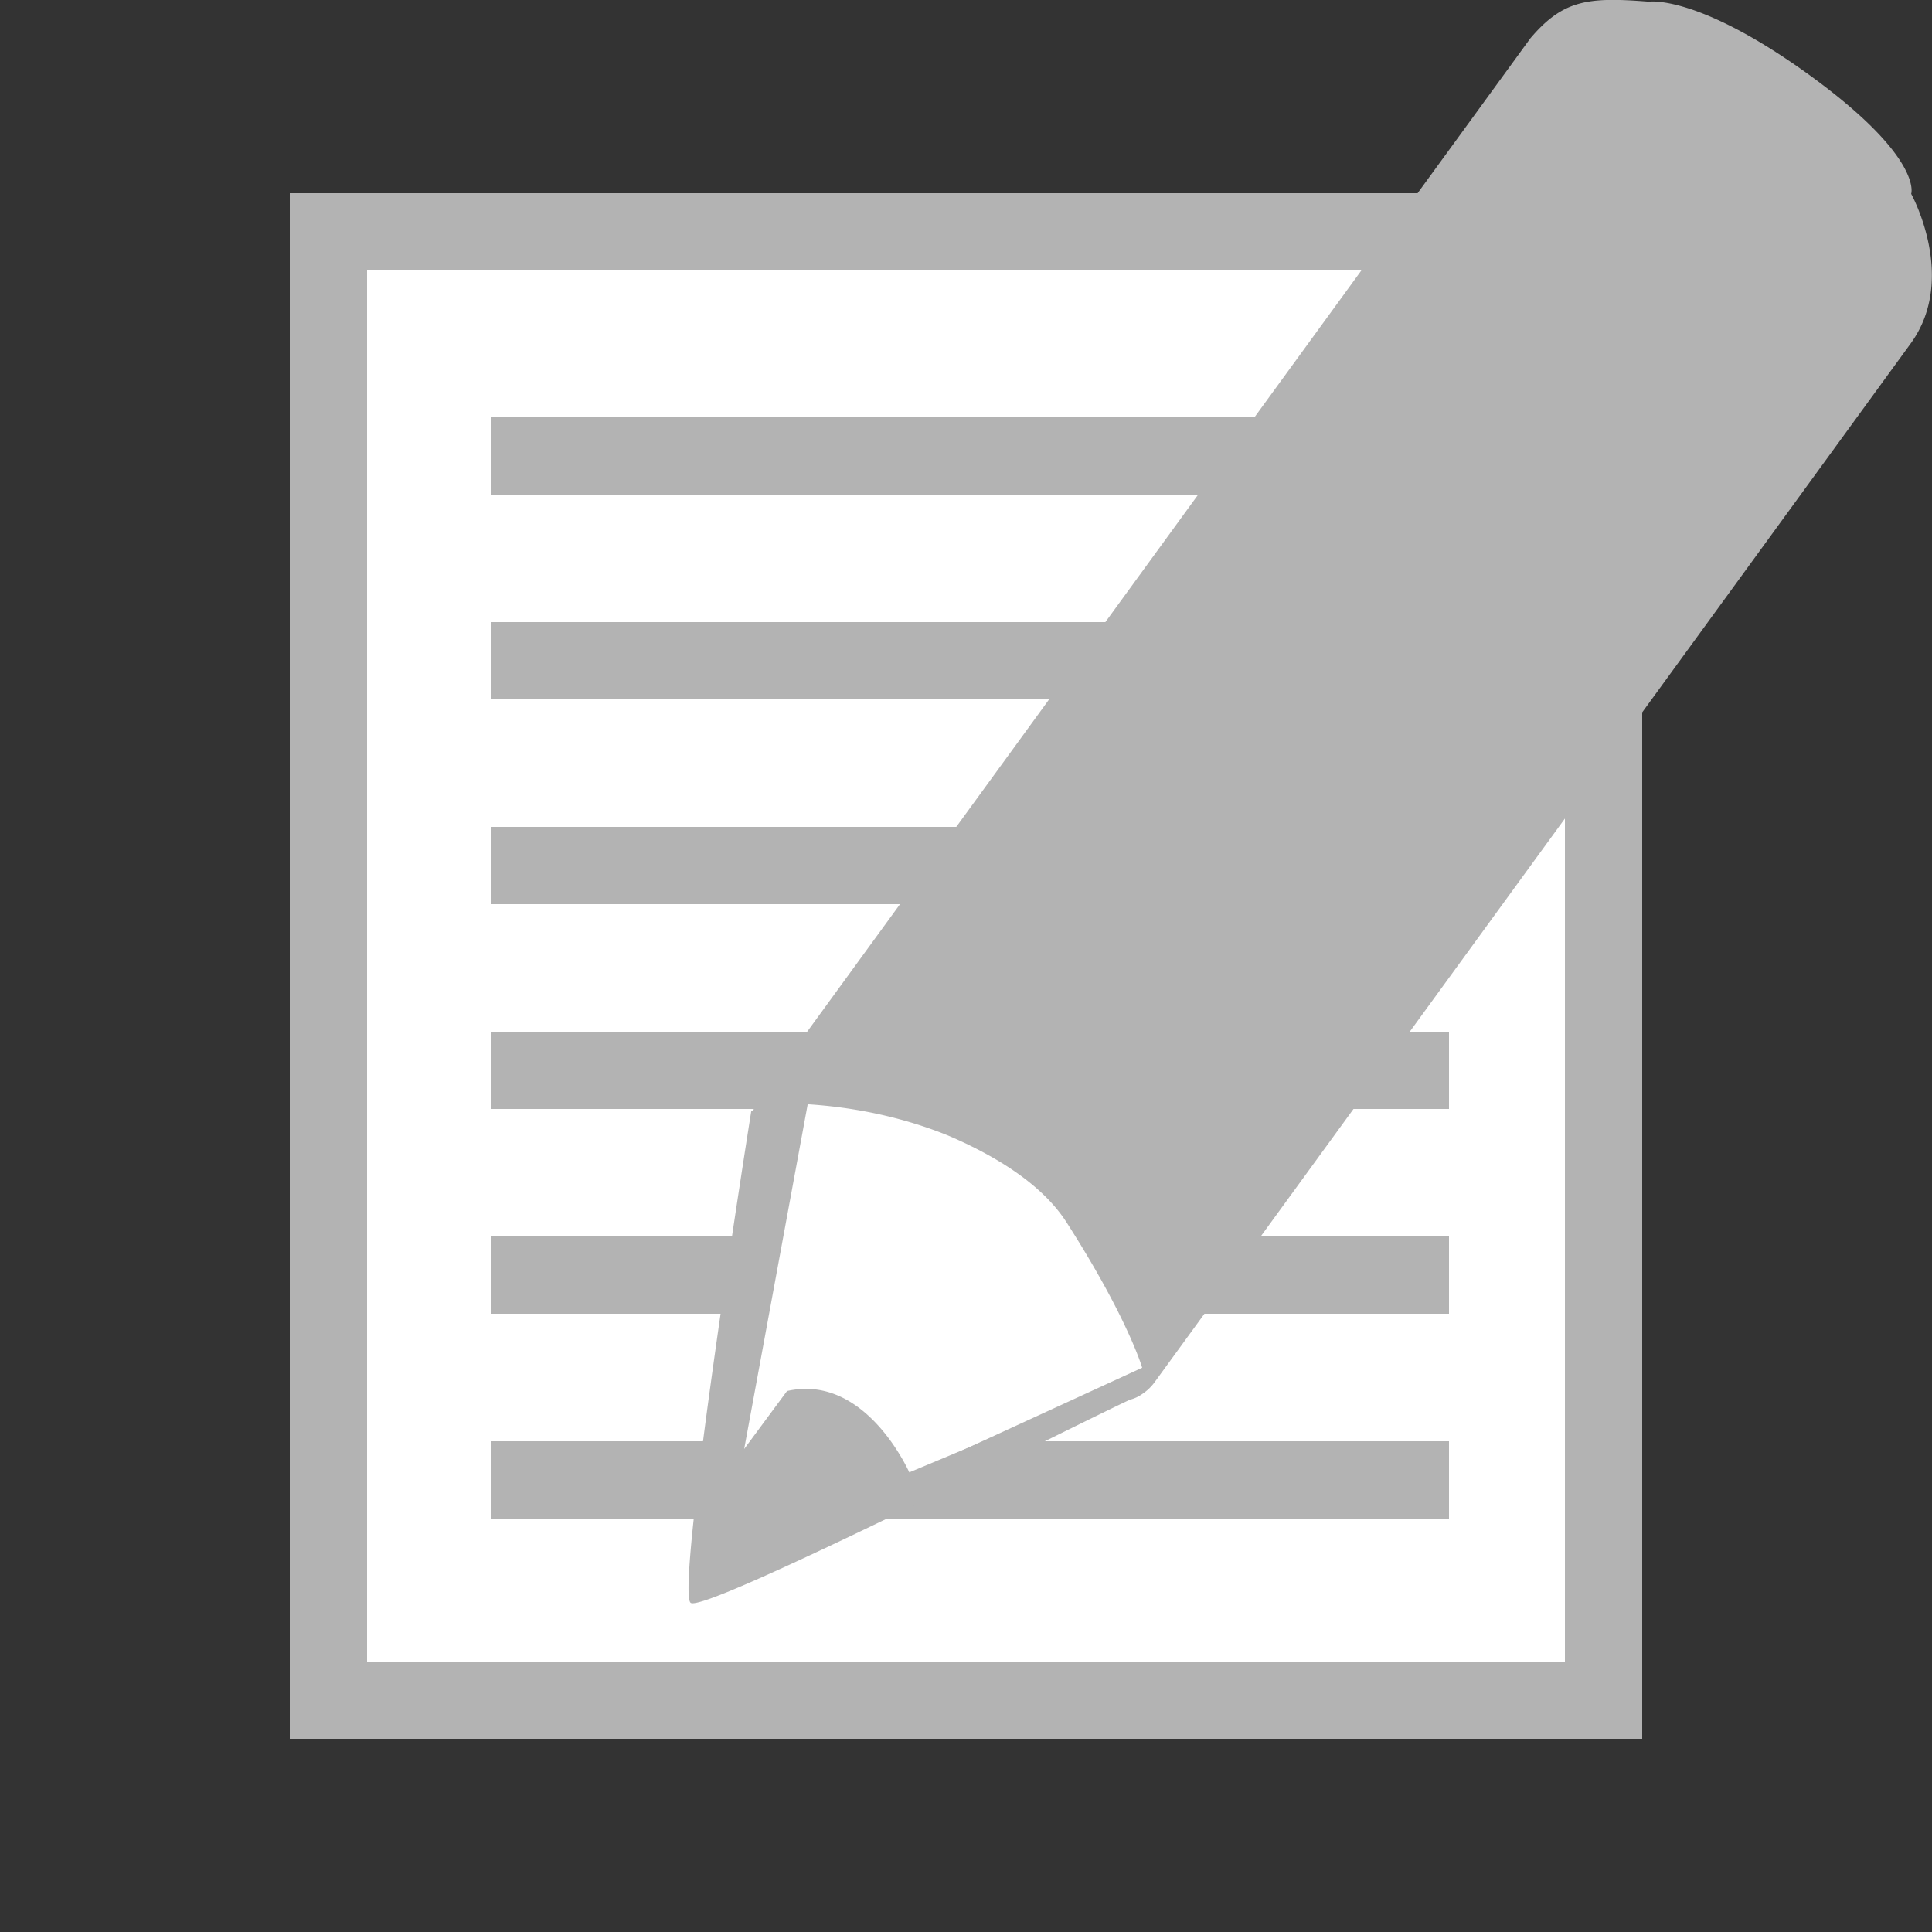 <svg xmlns="http://www.w3.org/2000/svg" width="16" height="16"><rect width="100%" height="100%" fill="#333333" stroke="none"/><path fill="#fff" d="M2.88 1.92h10.24v12.16H2.88z"/><path fill="#b3b3b3" d="M12.96 2.24v11.52H3.04V2.24zm.64-.64H2.4v12.8h11.2zM12 4.096v-.64H4.064v.64zm0 1.696v-.64H4.064v.64zm0 1.696v-.64H4.064v.64zm0 1.696v-.64H4.064v.64zm0 1.696v-.64H4.064v.64zm0 1.696v-.64H4.064v.64z"/><path fill="#fff" d="m6.08 12.8-.064-1.504.576-2.4s1.728-.832 2.496.227c.767 1.053.512 2.205.512 2.205z"/><path fill="#b3b3b3" d="M15.828 1.604s.098-.297-.834-.976C14.06-.05 13.656.014 13.656.014c-.504-.04-.71-.017-.982.303l-6.37 8.75a.4.4 0 00-.066.132h-.016s-.633 3.98-.502 4.075c.118.084 3.025-1.394 3.637-1.682a.3.3 0 00.102-.047.4.4 0 00.108-.105l6.26-8.6c.387-.54 0-1.236 0-1.236zM7.538 12.21s-.36-.84-1.02-.69l-.355.48.526-2.855c.52.033.92.16 1.165.26.343.147.763.38.98.72.506.79.625 1.202.625 1.202z"/></svg>